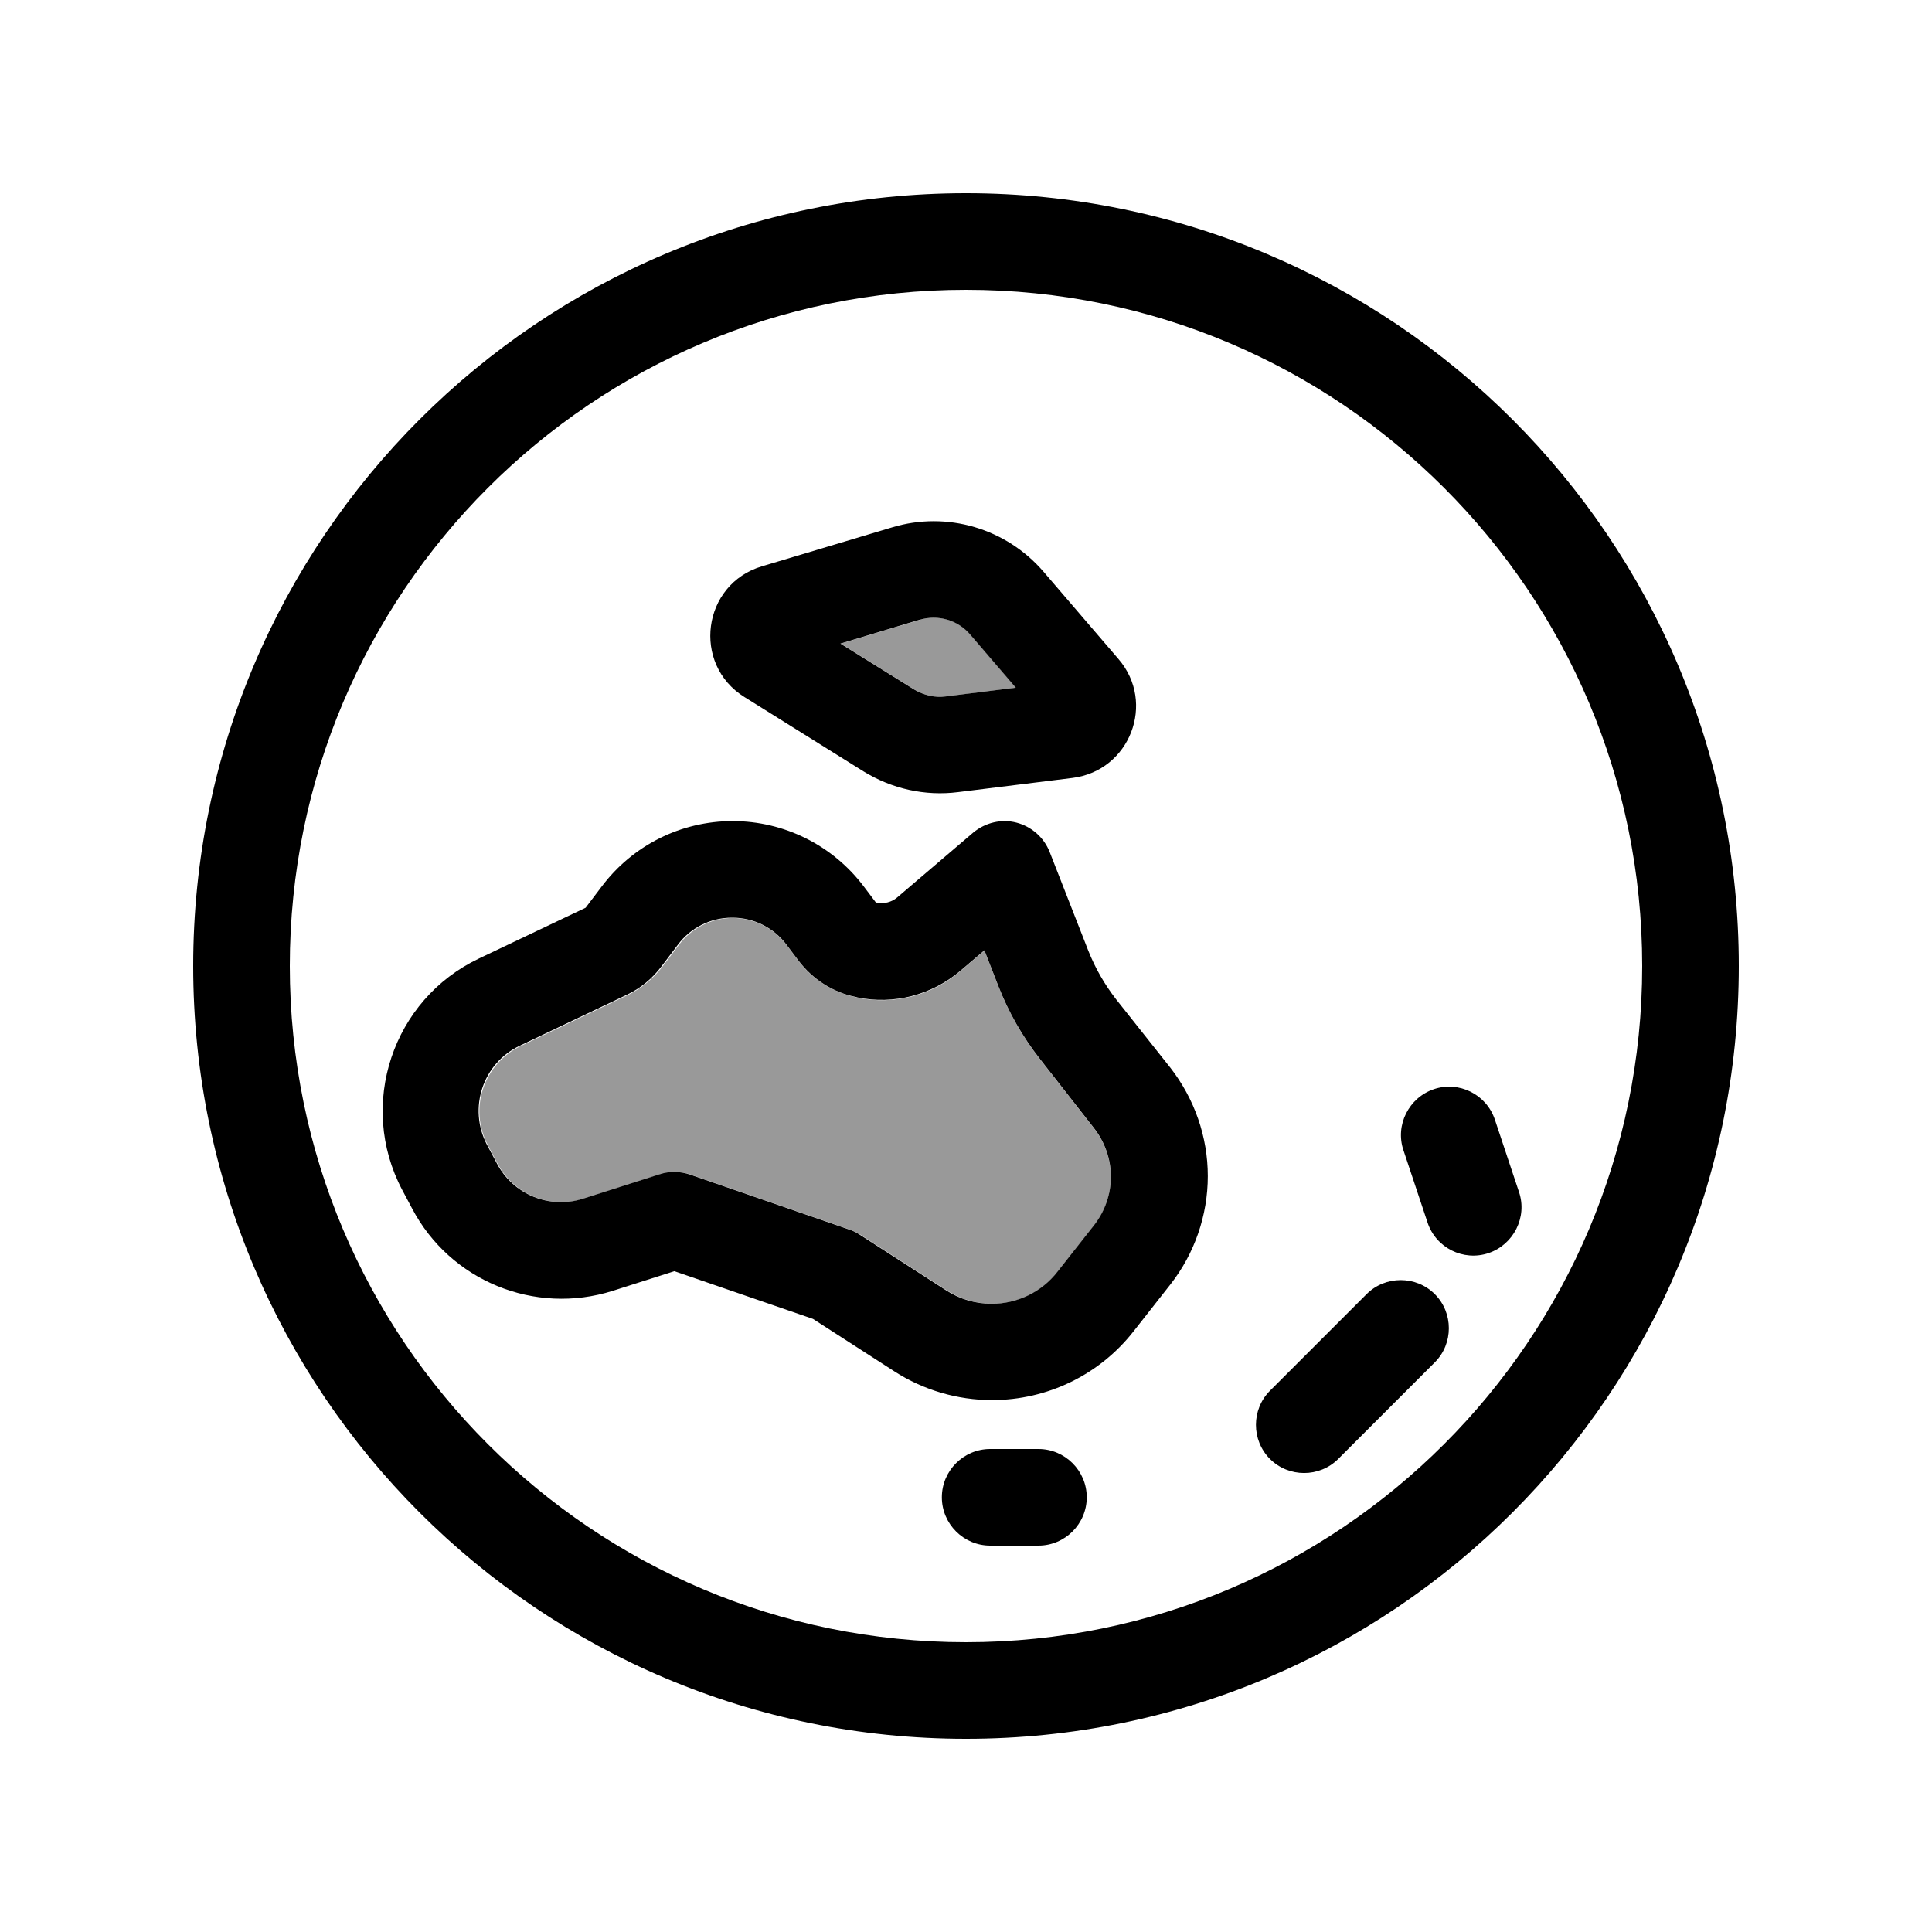 <svg xmlns="http://www.w3.org/2000/svg" viewBox="0 0 640 640"><!--! Font Awesome Pro 7.1.0 by @fontawesome - https://fontawesome.com License - https://fontawesome.com/license (Commercial License) Copyright 2025 Fonticons, Inc. --><path opacity=".4" fill="currentColor" d="M161.5 379.2L164.8 385.4C170.2 395.7 182.2 400.6 193.3 397.1L218.7 389C222 388 225.5 388 228.8 389.1L281.5 407.3C282.7 407.7 283.9 408.3 285 409L313.7 427.5C318.2 430.4 323.4 431.9 328.7 431.9C337.2 431.9 345.2 428 350.5 421.3L362.4 406C366 401.4 368 395.7 368 389.9C368 384.1 366 378.4 362.4 373.8L344.5 350.9C338.8 343.6 334.1 335.4 330.7 326.7L326.1 314.9L318 321.8C308.6 329.8 296.1 333 284 330.5L283.7 330.4C276 328.8 269.2 324.5 264.5 318.3L260.5 313C256.3 307.4 249.7 304.1 242.7 304.1C235.7 304.1 229.1 307.4 224.9 313L219.6 320C216.5 324.1 212.4 327.5 207.8 329.7L172.5 346.5C160.2 352.4 155.2 367.3 161.6 379.3zM278.5 213.2L302.9 228.4C306 230.3 309.7 231.2 313.4 230.7L336.6 227.8L321.5 210.2C317.4 205.4 310.8 203.5 304.8 205.3L278.6 213.2z"/><path fill="currentColor" d="M320 96C443.7 96 544 196.3 544 320C544 443.7 443.7 544 320 544C196.3 544 96 443.7 96 320C96 196.3 196.3 96 320 96zM320 576C461.4 576 576 461.4 576 320C576 178.6 461.4 64 320 64C178.6 64 64 178.6 64 320C64 461.4 178.6 576 320 576zM336.7 272.5C331.7 271.2 326.4 272.5 322.4 275.8L297.2 297.3C295.3 298.9 292.8 299.5 290.4 299L290.1 298.9L286.1 293.6C275.8 280 259.8 272 242.7 272C225.6 272 209.6 280 199.3 293.7L194 300.7L158.7 317.5C130 331.1 118.4 366 133.2 394.1L136.5 400.3C149.1 424.3 177.1 435.8 203 427.6L223.4 421.1L269.3 436.9L296.3 454.3C305.9 460.5 317.2 463.8 328.6 463.8C347 463.8 364.3 455.4 375.6 440.9L387.7 425.5C395.7 415.3 400.1 402.6 400.1 389.6C400.1 376.6 395.7 364 387.7 353.7L369.7 331C365.9 326.1 362.8 320.7 360.5 314.9L347.7 282.2C345.8 277.4 341.7 273.8 336.7 272.5zM242.7 304C249.7 304 256.3 307.3 260.5 312.9L264.5 318.2C269.2 324.4 276 328.8 283.7 330.3L284 330.4C296.1 332.9 308.6 329.6 318 321.7L326.1 314.8L330.7 326.6C334.1 335.3 338.7 343.4 344.5 350.8L362.4 373.7C366 378.3 368 384 368 389.8C368 395.6 366 401.3 362.4 405.9L350.3 421.3C345.1 428 337 431.9 328.5 431.9C323.2 431.9 318 430.4 313.5 427.5L284.8 409C283.7 408.3 282.6 407.7 281.3 407.3L228.6 389.1C225.3 388 221.8 387.9 218.5 389L193.1 397.1C182 400.6 170 395.7 164.6 385.4L161.3 379.2C155 367.1 159.9 352.2 172.2 346.4L207.5 329.6C212.2 327.4 216.2 324.1 219.3 319.9L224.6 312.9C228.8 307.3 235.4 304 242.4 304zM345.7 189.4C333.3 175 313.7 169.2 295.5 174.7L252.4 187.6C232.6 193.5 229.1 220 246.6 230.9L286 255.5C295.4 261.3 306.4 263.8 317.4 262.4L355.3 257.7C374.3 255.3 383 232.8 370.5 218.3L345.7 189.4zM304.7 205.3C310.8 203.5 317.3 205.4 321.4 210.2L336.5 227.8L313.3 230.7C309.7 231.2 306 230.3 302.8 228.4L278.4 213.2L304.6 205.3zM312 496C312 504.8 319.2 512 328 512L344 512C352.8 512 360 504.8 360 496C360 487.2 352.8 480 344 480L328 480C319.2 480 312 487.2 312 496zM495.2 370.9C492.4 362.5 483.3 358 475 360.8C466.7 363.6 462.1 372.7 464.9 381L472.9 405C475.7 413.4 484.8 417.9 493.1 415.1C501.4 412.3 506 403.2 503.2 394.9L495.2 370.9zM475.3 451.3C481.5 445.1 481.5 434.9 475.3 428.7C469.1 422.5 458.9 422.5 452.7 428.7L420.7 460.7C414.5 466.9 414.5 477.1 420.7 483.3C426.9 489.5 437.1 489.5 443.3 483.3L475.3 451.3z"/></svg>